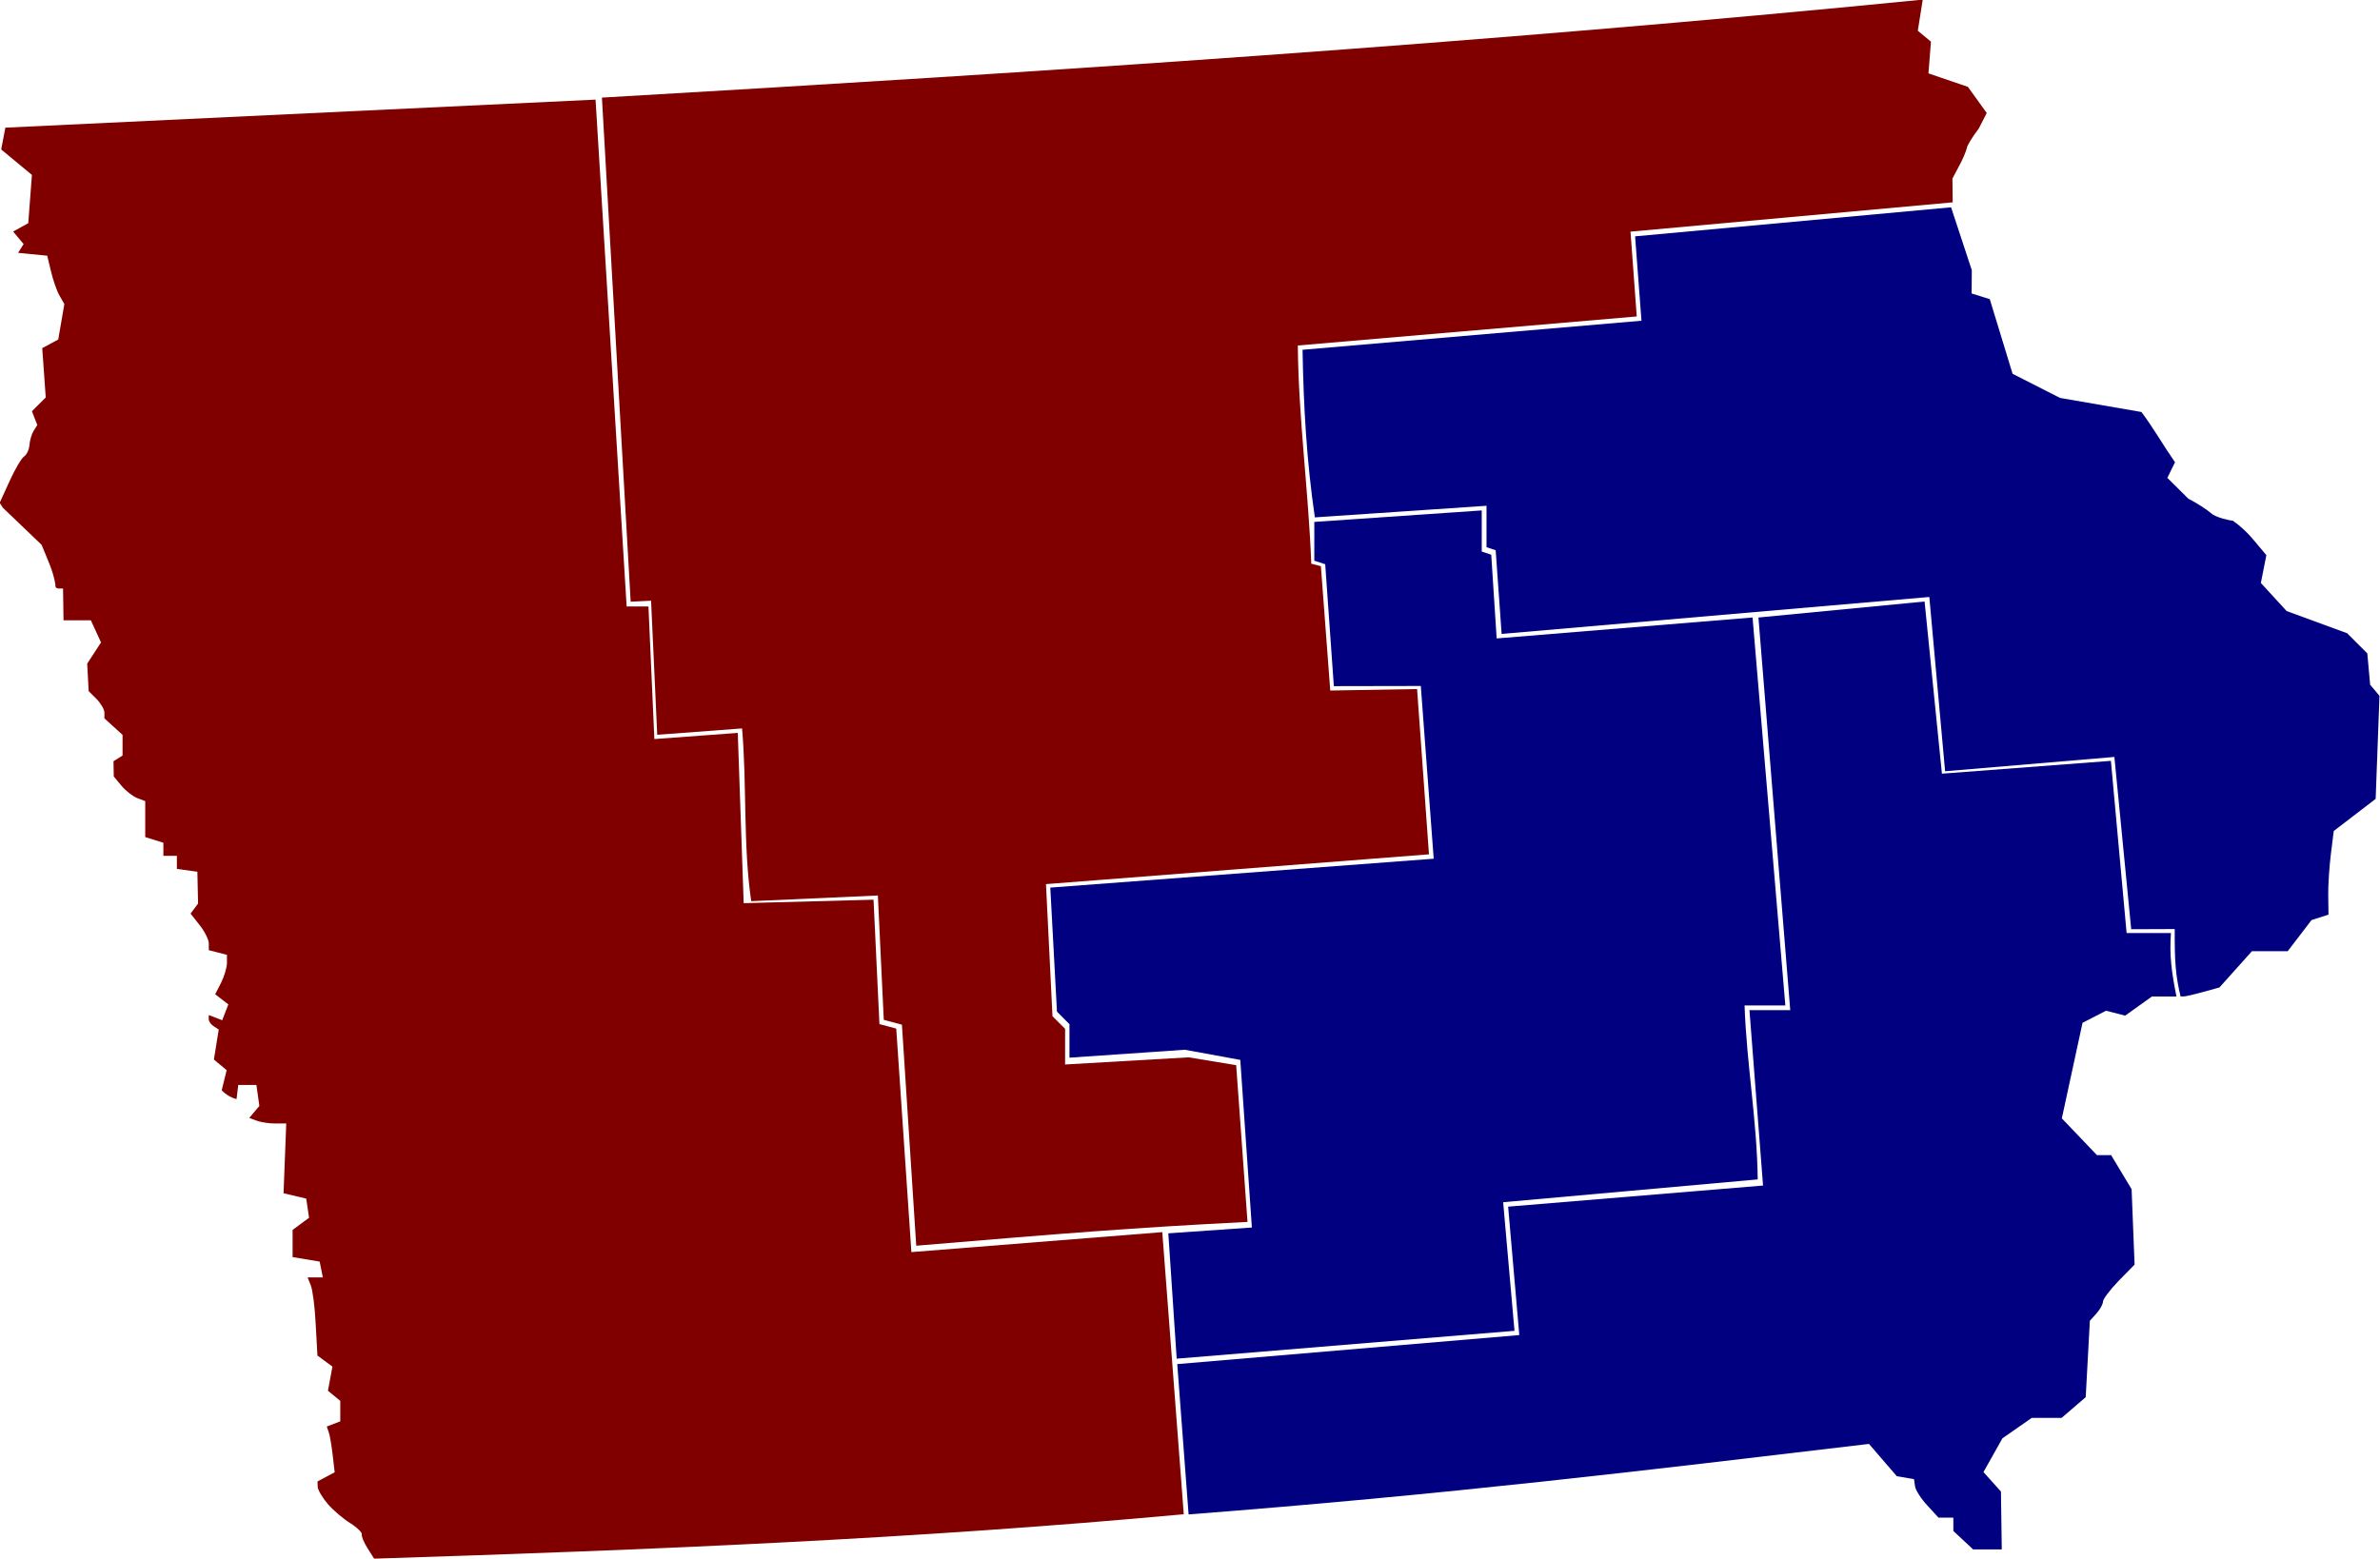 <?xml version="1.0" encoding="UTF-8" standalone="no"?>
<!-- Created with Inkscape (http://www.inkscape.org/) -->

<svg
   xmlns:svg="http://www.w3.org/2000/svg"
   xmlns="http://www.w3.org/2000/svg"
   version="1.1"
   width="1034.94"
   height="678.167"
   id="svg3886">
  <defs
     id="defs3888" />
  <g
     transform="translate(155.125,-160.407)"
     id="layer1">
    <g
       transform="matrix(3.475,0,0,3.475,-1572.125,-1568.738)"
       id="g3915">
      <path
         d="m 482.294,510.065 -73.854,3.51 -0.521,2.729 3.846,3.185 -0.459,6.044 -1.896,1.046 1.313,1.563 -0.688,1.104 3.642,0.354 0.479,1.979 c 0.261,1.104 0.732,2.453 1.063,3.023 l 0.604,1.051 -0.766,4.438 -2.002,1.081 0.438,6.168 -1.729,1.728 0.674,1.729 -0.461,0.729 c -0.246,0.396 -0.479,1.188 -0.521,1.771 -0.043,0.576 -0.354,1.229 -0.676,1.438 -0.318,0.203 -1.146,1.604 -1.813,3.083 l -1.235,2.712 0.396,0.619 4.854,4.649 c 0.646,1.655 1.479,3.271 1.729,5.033 -0.064,0.229 0.104,0.426 0.401,0.426 h 0.547 l 0.061,3.979 h 3.42 l 1.271,2.771 -1.731,2.658 0.188,3.438 0.979,0.979 c 0.543,0.554 0.989,1.313 0.989,1.701 v 0.729 l 2.271,2.063 v 2.588 l -1.135,0.709 0.035,1.914 0.975,1.169 c 0.535,0.646 1.438,1.333 1.979,1.542 l 0.983,0.372 v 4.502 l 2.271,0.709 v 1.64 h 1.69 v 1.635 l 2.563,0.354 0.088,3.979 -0.938,1.261 1.146,1.452 c 0.625,0.796 1.135,1.813 1.135,2.271 v 0.854 l 2.271,0.585 v 1.047 c -0.01,0.573 -0.354,1.688 -0.742,2.466 l -0.729,1.42 1.646,1.271 -0.766,1.979 -1.688,-0.646 v 0.517 c 0,0.282 0.291,0.688 0.646,0.901 l 0.605,0.393 -0.604,3.757 1.596,1.329 -0.619,2.521 c 0.543,0.563 1.215,0.938 1.854,1.104 l 0.216,-1.771 h 2.271 l 0.369,2.622 -1.264,1.508 0.924,0.338 c 0.502,0.188 1.521,0.354 2.309,0.354 h 1.396 l -0.338,8.729 2.838,0.674 0.354,2.396 -2.059,1.521 v 3.401 l 3.387,0.563 0.396,1.979 h -1.904 l 0.396,0.992 c 0.229,0.546 0.518,2.734 0.617,4.894 l 0.217,3.896 1.877,1.385 -0.563,3.018 1.543,1.271 v 2.563 l -1.688,0.646 0.248,0.729 c 0.144,0.396 0.354,1.688 0.492,2.87 l 0.248,2.128 -2.146,1.146 0.021,0.688 c 0.021,0.383 0.59,1.354 1.271,2.146 0.688,0.797 1.967,1.875 2.813,2.397 0.854,0.532 1.5,1.181 1.438,1.396 -0.063,0.229 0.252,1 0.709,1.726 l 0.832,1.313 c 34.642,-1.104 67.438,-2.438 101.313,-5.559 l -2.688,-35.31 -31.396,2.5 -1.896,-27.979 -2.104,-0.559 -0.737,-15.573 -16.25,0.436 -0.739,-21.313 -10.438,0.771 -0.74,-16.598 h -2.729 l -3.891,-63.439 z"
         id="IA_5"
         style="fill:#800000" />
      <path
         d="m 648.604,572.885 -20.789,2.003 3.979,49.141 h -5.104 l 1.701,21.958 -31.899,2.641 1.397,16.075 -42.801,3.633 1.418,18.813 c 32.375,-2.497 56.604,-5.438 85.141,-8.824 l 3.479,4.041 2.16,0.372 0.123,0.887 c 0.063,0.491 0.771,1.575 1.543,2.41 l 1.396,1.521 h 1.857 v 1.666 l 2.479,2.313 h 3.58 l -0.104,-7.249 -2.188,-2.436 2.375,-4.229 3.668,-2.553 h 3.737 l 3.015,-2.595 0.519,-9.563 0.813,-0.896 c 0.454,-0.507 0.832,-1.188 0.832,-1.51 0,-0.313 0.885,-1.48 1.971,-2.604 l 1.981,-2.021 -0.373,-9.438 -2.563,-4.259 h -1.771 l -4.396,-4.604 2.59,-11.963 2.938,-1.51 2.396,0.612 3.354,-2.396 h 3.063 c -0.59,-3.003 -0.896,-5.021 -0.688,-7.938 h -5.548 l -1.966,-21.554 -21.146,1.604 -2.169,-21.548 z"
         id="IA_2"
         style="fill:#000080" />
      <path
         d="m 593.221,561.482 -20.984,1.44 v 4.854 l 1.365,0.44 1.08,15.262 10.883,-0.021 1.613,21.621 -47.978,3.616 0.834,15.521 1.564,1.577 v 4.188 l 14.438,-0.991 6.939,1.271 1.451,20.979 -10.457,0.729 1.047,15.688 42.271,-3.487 -1.418,-16.096 31.854,-2.854 c -0.082,-7.313 -1.396,-14.479 -1.646,-21.771 h 5.104 l -4.104,-48.563 -32.021,2.622 -0.68,-10.479 -1.188,-0.396 v -5.148 l 0.033,-0.002 0,0 z"
         id="IA_3"
         style="fill:#000080" />
      <path
         d="m 483.092,509.815 3.598,63.094 2.552,-0.125 0.771,16.784 10.615,-0.798 c 0.609,6.938 0.123,14.688 1.146,21.622 l 15.849,-0.709 0.739,15.565 2.271,0.604 1.791,27.665 c 18.41,-1.543 27.021,-2.247 41.453,-2.979 l -1.418,-19.619 -5.955,-0.979 -15.453,0.896 v -4.467 l -1.578,-1.577 -0.814,-16.534 47.926,-3.729 -1.488,-20.688 -10.865,0.188 -1.172,-15.563 -1.203,-0.313 c -0.342,-9.104 -1.604,-18.188 -1.684,-27.313 l 42.412,-3.634 -0.781,-10.616 40.317,-3.668 -0.032,-2.979 c 0.655,-1.271 1.41,-2.479 1.821,-3.854 0,-0.256 0.673,-1.347 1.479,-2.411 l 0.992,-1.938 -2.354,-3.271 -4.938,-1.688 0.313,-3.97 -1.646,-1.365 0.619,-3.896 c -54.986,5.446 -110.126,9.072 -165.283,12.265 z"
         id="IA_4"
         style="fill:#800000" />
      <path
         d="m 651.919,523.545 -39.539,3.633 0.797,10.563 -42.41,3.635 c 0.117,6.998 0.516,14.063 1.541,20.979 l 21.479,-1.453 v 5.188 l 1.146,0.373 0.744,10.479 53.521,-4.625 1.975,21.813 21.183,-1.79 2.104,21.563 5.447,-0.021 c -0.021,4.063 0.104,5.789 0.729,8.438 h 0.396 c 0.219,-10e-4 1.313,-0.256 2.433,-0.563 l 2.036,-0.563 4.063,-4.537 h 4.479 l 2.979,-3.896 2.127,-0.687 -0.035,-2.396 c -0.018,-1.313 0.143,-3.671 0.338,-5.229 l 0.354,-2.841 5.244,-4.021 0.479,-12.894 -1.17,-1.396 -0.354,-3.916 -2.527,-2.527 -7.567,-2.774 -3.226,-3.517 0.688,-3.479 c -1.354,-1.549 -2.277,-2.979 -4.209,-4.321 -0.339,0 -2.117,-0.398 -2.668,-0.896 -0.55,-0.493 -1.854,-1.32 -2.89,-1.854 l -2.623,-2.604 0.957,-1.954 c -1.436,-2.065 -2.686,-4.271 -4.199,-6.291 l -10.188,-1.762 -5.938,-3.021 -2.854,-9.342 -2.271,-0.709 0.021,-2.92 -2.592,-7.865 z"
         id="IA_1"
         style="fill:#000080" />
    </g>
  </g>
</svg>
